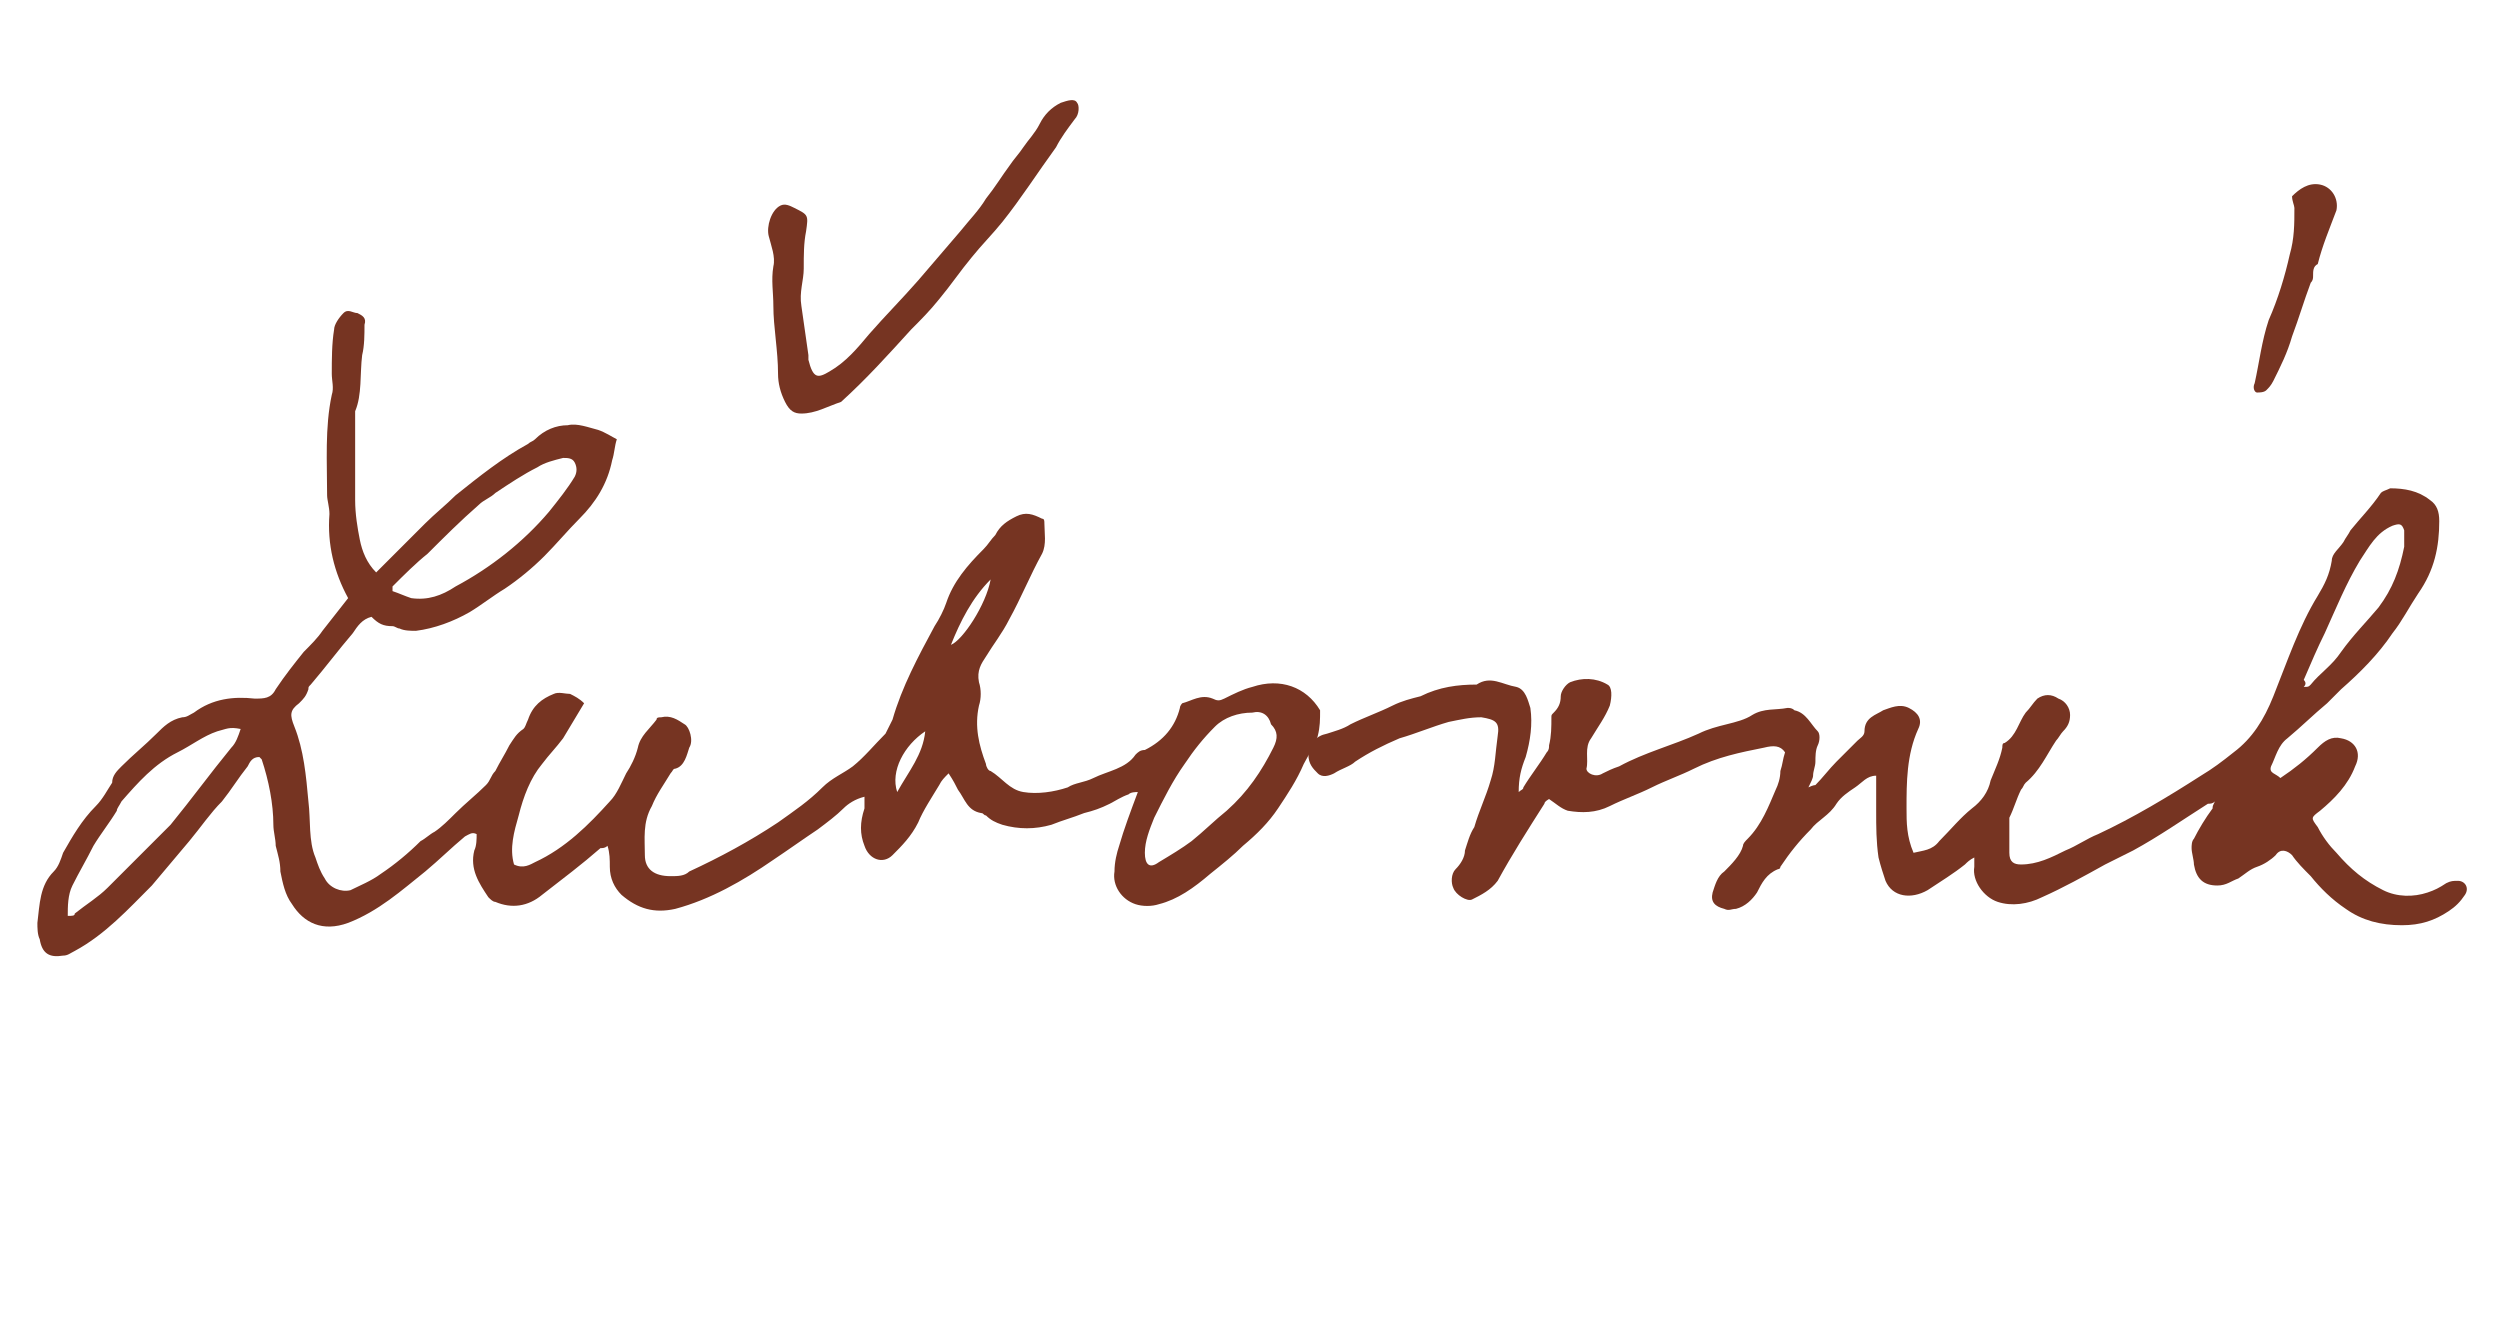 <?xml version="1.0" encoding="UTF-8"?>
<!-- Generator: Adobe Illustrator 24.3.0, SVG Export Plug-In . SVG Version: 6.00 Build 0)  -->
<svg xmlns="http://www.w3.org/2000/svg" xmlns:xlink="http://www.w3.org/1999/xlink" version="1.1" id="Layer_1" x="0px" y="0px" viewBox="0 0 107 57" style="enable-background:new 0 0 107 57;" xml:space="preserve">
<style type="text/css">
	.st0{fill:#763422;}
</style>
<g>
	<path class="st0" d="M16.1,24.5c0.7-0.7,1.4-1.4,2.1-2.1c0.4-0.4,0.9-0.8,1.3-1.2c1-0.8,2-1.6,3.1-2.2c0.1-0.1,0.2-0.1,0.3-0.2   c0.4-0.4,0.9-0.6,1.4-0.6c0.4-0.1,0.9,0.1,1.3,0.2c0.3,0.1,0.6,0.3,0.8,0.4c-0.1,0.3-0.1,0.6-0.2,0.9c-0.2,1-0.7,1.8-1.4,2.5   c-0.5,0.5-1,1.1-1.5,1.6s-1.1,1-1.7,1.4c-0.5,0.3-1,0.7-1.5,1c-0.7,0.4-1.5,0.7-2.3,0.8c-0.2,0-0.5,0-0.7-0.1   c-0.1,0-0.2-0.1-0.3-0.1c-0.4,0-0.6-0.1-0.9-0.4c-0.4,0.1-0.6,0.4-0.8,0.7c-0.6,0.7-1.2,1.5-1.8,2.2c-0.1,0.1-0.1,0.1-0.1,0.2   c-0.1,0.3-0.2,0.4-0.4,0.6c-0.4,0.3-0.4,0.5-0.2,1c0.4,1,0.5,2.1,0.6,3.2c0.1,0.8,0,1.7,0.3,2.4c0.1,0.3,0.2,0.6,0.4,0.9   c0.2,0.4,0.7,0.6,1.1,0.5c0.4-0.2,0.9-0.4,1.3-0.7c0.6-0.4,1.2-0.9,1.7-1.4c0.2-0.1,0.4-0.3,0.6-0.4c0.3-0.2,0.6-0.5,0.9-0.8   c0.4-0.4,0.9-0.8,1.3-1.2c0.2-0.2,0.2-0.4,0.4-0.6c0.2-0.4,0.4-0.7,0.6-1.1c0.2-0.3,0.3-0.5,0.6-0.7c0.1-0.1,0.1-0.2,0.2-0.4   c0.2-0.6,0.6-0.9,1.1-1.1c0.2-0.1,0.5,0,0.7,0c0.2,0.1,0.4,0.2,0.6,0.4c-0.3,0.5-0.6,1-0.9,1.5c-0.3,0.4-0.6,0.7-0.9,1.1   c-0.5,0.6-0.8,1.4-1,2.2C22,35.6,21.8,36.3,22,37c0.4,0.2,0.7,0,0.9-0.1c1.3-0.6,2.3-1.6,3.2-2.6c0.3-0.3,0.5-0.8,0.7-1.2   c0.2-0.3,0.4-0.7,0.5-1.1c0.1-0.5,0.5-0.8,0.8-1.2c0-0.1,0.1-0.1,0.2-0.1c0.4-0.1,0.7,0.1,1,0.3c0.2,0.1,0.4,0.7,0.2,1   c-0.1,0.3-0.2,0.8-0.6,0.9c-0.1,0-0.1,0.1-0.2,0.2c-0.3,0.5-0.6,0.9-0.8,1.4c-0.4,0.7-0.3,1.4-0.3,2.1c0,0.6,0.4,0.9,1.1,0.9   c0.3,0,0.6,0,0.8-0.2c1.3-0.6,2.6-1.3,3.8-2.1c0.7-0.5,1.3-0.9,1.9-1.5c0.4-0.4,0.9-0.6,1.3-0.9c0.5-0.4,0.9-0.9,1.4-1.4   c0.1-0.2,0.2-0.4,0.3-0.6c0.4-1.4,1.1-2.7,1.8-4c0.2-0.3,0.4-0.7,0.5-1c0.3-0.9,0.9-1.6,1.6-2.3c0.2-0.2,0.3-0.4,0.5-0.6   c0.2-0.4,0.5-0.6,0.9-0.8c0.4-0.2,0.7-0.1,1.1,0.1c0.1,0,0.1,0.1,0.1,0.2c0,0.4,0.1,0.9-0.1,1.3c-0.5,0.9-0.9,1.9-1.4,2.8   c-0.3,0.6-0.7,1.1-1,1.6c-0.2,0.3-0.4,0.6-0.3,1.1c0.1,0.3,0.1,0.7,0,1c-0.2,0.9,0,1.7,0.3,2.5c0,0.1,0.1,0.3,0.2,0.3   c0.5,0.3,0.8,0.8,1.4,0.9c0.6,0.1,1.3,0,1.9-0.2c0.3-0.2,0.7-0.2,1.1-0.4c0.6-0.3,1.4-0.4,1.8-1c0.1-0.1,0.2-0.2,0.4-0.2   c0.8-0.4,1.3-1,1.5-1.8c0-0.1,0.1-0.2,0.1-0.2c0.4-0.1,0.8-0.4,1.3-0.2c0.2,0.1,0.3,0.1,0.5,0c0.4-0.2,0.8-0.4,1.2-0.5   c1.2-0.4,2.3,0,2.9,1c0,0.4,0,0.7-0.1,1.1c-0.1,0.4-0.4,0.8-0.6,1.2c-0.3,0.7-0.7,1.3-1.1,1.9c-0.4,0.6-0.9,1.1-1.5,1.6   c-0.4,0.4-0.9,0.8-1.4,1.2c-0.7,0.6-1.4,1.1-2.2,1.3c-0.3,0.1-0.7,0.1-1,0c-0.6-0.2-1-0.8-0.9-1.4c0-0.4,0.1-0.8,0.2-1.1   c0.2-0.7,0.5-1.5,0.8-2.3c-0.1,0-0.3,0-0.4,0.1c-0.3,0.1-0.6,0.3-0.8,0.4c-0.4,0.2-0.7,0.3-1.1,0.4c-0.5,0.2-0.9,0.3-1.4,0.5   c-0.7,0.2-1.4,0.2-2.1,0c-0.3-0.1-0.5-0.2-0.7-0.4c-0.1,0-0.1-0.1-0.2-0.1c-0.6-0.1-0.7-0.6-1-1c-0.1-0.2-0.2-0.4-0.4-0.7   c-0.2,0.2-0.3,0.3-0.4,0.5c-0.3,0.5-0.7,1.1-0.9,1.6c-0.3,0.6-0.7,1-1.1,1.4c-0.4,0.4-1,0.2-1.2-0.4c-0.2-0.5-0.2-1,0-1.6   c0-0.1,0-0.3,0-0.5c-0.4,0.1-0.7,0.3-0.9,0.5c-0.3,0.3-0.7,0.6-1.1,0.9c-0.6,0.4-1.3,0.9-1.9,1.3c-1.3,0.9-2.7,1.7-4.2,2.1   c-0.9,0.2-1.6,0-2.3-0.6c-0.3-0.3-0.5-0.7-0.5-1.2c0-0.3,0-0.6-0.1-0.9c-0.1,0.1-0.2,0.1-0.3,0.1c-0.8,0.7-1.6,1.3-2.5,2   c-0.6,0.5-1.3,0.6-2,0.3c-0.1,0-0.2-0.1-0.3-0.2c-0.4-0.6-0.8-1.2-0.6-2c0.1-0.2,0.1-0.5,0.1-0.7c-0.2-0.1-0.3,0-0.5,0.1   c-0.6,0.5-1.1,1-1.7,1.5c-1,0.8-2,1.7-3.3,2.2c-1.1,0.4-1.9,0-2.4-0.8c-0.3-0.4-0.4-0.9-0.5-1.4c0-0.4-0.1-0.7-0.2-1.1   c0-0.3-0.1-0.6-0.1-0.9c0-0.9-0.2-1.9-0.5-2.8l-0.1-0.1c-0.3,0-0.4,0.2-0.5,0.4c-0.4,0.5-0.7,1-1.1,1.5C9,34.8,8.6,35.4,8.1,36   S7,37.3,6.5,37.9c-1,1-2,2.1-3.3,2.8c-0.2,0.1-0.3,0.2-0.5,0.2c-0.6,0.1-0.9-0.1-1-0.7c-0.1-0.2-0.1-0.5-0.1-0.7   c0.1-0.8,0.1-1.6,0.7-2.2c0.2-0.2,0.3-0.5,0.4-0.8c0.4-0.7,0.8-1.4,1.4-2c0.3-0.3,0.5-0.7,0.7-1c0-0.3,0.2-0.5,0.4-0.7   c0.5-0.5,1-0.9,1.5-1.4c0.3-0.3,0.6-0.6,1.1-0.7c0.2,0,0.3-0.1,0.5-0.2c0.8-0.6,1.7-0.7,2.6-0.6c0.4,0,0.7,0,0.9-0.4   c0.4-0.6,0.8-1.1,1.2-1.6c0.3-0.3,0.6-0.6,0.8-0.9c0.4-0.5,0.7-0.9,1.1-1.4c-0.6-1.1-0.9-2.3-0.8-3.6c0-0.3-0.1-0.6-0.1-0.8   c0-1.4-0.1-2.9,0.2-4.3c0.1-0.3,0-0.6,0-0.9c0-0.6,0-1.3,0.1-1.9c0-0.2,0.2-0.5,0.4-0.7s0.4,0,0.6,0c0.2,0.1,0.4,0.2,0.3,0.5   c0,0.4,0,0.9-0.1,1.3c-0.1,0.8,0,1.7-0.3,2.4c0,0.1,0,0.1,0,0.2c0,1.2,0,2.4,0,3.6c0,0.6,0.1,1.2,0.2,1.7   C15.5,23.6,15.7,24.1,16.1,24.5z M53.6,30.5c-0.6,0-1.2,0.2-1.6,0.6c-0.5,0.5-0.9,1-1.3,1.6c-0.5,0.7-0.9,1.5-1.3,2.3   c-0.2,0.5-0.4,1-0.4,1.5s0.2,0.7,0.6,0.4c0.5-0.3,1-0.6,1.4-0.9c0.5-0.4,1-0.9,1.5-1.3c0.9-0.8,1.5-1.7,2-2.7   c0.2-0.4,0.2-0.7-0.1-1C54.3,30.6,54,30.4,53.6,30.5z M16.8,25.1c0,0.1,0,0.1,0,0.2c0.3,0.1,0.5,0.2,0.8,0.3   c0.7,0.1,1.3-0.1,1.9-0.5c1.5-0.8,2.9-1.9,4-3.2c0.4-0.5,0.8-1,1.1-1.5c0.1-0.2,0.1-0.4,0-0.6s-0.3-0.2-0.5-0.2   c-0.4,0.1-0.8,0.2-1.1,0.4c-0.6,0.3-1.2,0.7-1.8,1.1c-0.2,0.2-0.5,0.3-0.7,0.5c-0.8,0.7-1.5,1.4-2.2,2.1   C17.8,24.1,17.3,24.6,16.8,25.1z M2.9,39.2c0.2,0,0.3,0,0.3-0.1c0.5-0.4,1-0.7,1.4-1.1c0.5-0.5,1-1,1.5-1.5   c0.4-0.4,0.8-0.8,1.2-1.2C8.2,34.2,9,33.1,9.9,32c0.2-0.2,0.3-0.5,0.4-0.8c-0.5-0.1-0.6,0-1,0.1c-0.6,0.2-1.1,0.6-1.7,0.9   c-1,0.5-1.7,1.3-2.4,2.1C5.1,34.5,5,34.6,5,34.7c-0.3,0.5-0.7,1-1,1.5c-0.3,0.6-0.6,1.1-0.9,1.7C2.9,38.3,2.9,38.8,2.9,39.2z    M38.4,33.9c0.5-0.9,1.1-1.6,1.2-2.6C38.7,31.9,38.1,33,38.4,33.9z M42.4,24.8c-0.8,0.8-1.3,1.8-1.7,2.8   C41.2,27.4,42.2,25.9,42.4,24.8z"></path>
	<path class="st0" d="M77.4,33.7c0.2-0.1,0.3-0.1,0.3-0.1c0.3-0.3,0.6-0.7,0.9-1s0.6-0.6,0.9-0.9c0.1-0.1,0.3-0.2,0.3-0.4   c0-0.6,0.5-0.7,0.8-0.9c0.3-0.1,0.7-0.3,1.1-0.1c0.4,0.2,0.6,0.5,0.4,0.9c-0.5,1.1-0.5,2.3-0.5,3.4c0,0.6,0,1.2,0.3,1.9   c0.4-0.1,0.8-0.1,1.1-0.5c0.5-0.5,0.9-1,1.4-1.4c0.4-0.3,0.7-0.7,0.8-1.2c0.2-0.5,0.4-0.9,0.5-1.4c0-0.1,0-0.2,0.1-0.2   c0.5-0.3,0.6-0.9,0.9-1.3c0.2-0.2,0.3-0.4,0.5-0.6c0.3-0.2,0.6-0.2,0.9,0c0.3,0.1,0.5,0.4,0.5,0.7c0,0.3-0.1,0.5-0.3,0.7   c-0.1,0.1-0.2,0.3-0.3,0.4c-0.4,0.6-0.7,1.3-1.3,1.8c-0.1,0.1-0.1,0.2-0.2,0.3c-0.2,0.4-0.3,0.8-0.5,1.2c0,0.6,0,1,0,1.5   c0,0.4,0.2,0.5,0.5,0.5c0.7,0,1.3-0.3,1.9-0.6c0.5-0.2,0.9-0.5,1.4-0.7c1.5-0.7,3-1.6,4.4-2.5c0.5-0.3,0.9-0.6,1.4-1   c0.8-0.6,1.3-1.4,1.7-2.4c0.6-1.5,1.1-3,1.9-4.3c0.3-0.5,0.5-0.9,0.6-1.5c0-0.3,0.3-0.5,0.5-0.8c0.1-0.2,0.2-0.3,0.3-0.5   c0.4-0.5,0.9-1,1.3-1.6c0.1-0.1,0.2-0.1,0.4-0.2c0.6,0,1.2,0.1,1.7,0.5c0.3,0.2,0.4,0.5,0.4,0.9c0,1.1-0.2,2.1-0.9,3.1   c-0.4,0.6-0.7,1.2-1.1,1.7c-0.6,0.9-1.4,1.7-2.2,2.4c-0.2,0.2-0.4,0.4-0.6,0.6c-0.6,0.5-1.1,1-1.7,1.5c-0.4,0.3-0.5,0.8-0.7,1.2   c-0.1,0.3,0.2,0.3,0.4,0.5c0.6-0.4,1.1-0.8,1.6-1.3c0.3-0.3,0.6-0.5,1-0.4c0.6,0.1,0.9,0.6,0.6,1.2c-0.3,0.8-0.9,1.4-1.5,1.9   c-0.4,0.3-0.4,0.3-0.1,0.7c0.2,0.4,0.5,0.8,0.8,1.1c0.6,0.7,1.2,1.2,2,1.6c0.6,0.3,1.3,0.3,1.9,0.1c0.3-0.1,0.5-0.2,0.8-0.4   c0.2-0.1,0.3-0.1,0.5-0.1c0.3,0,0.5,0.3,0.3,0.6s-0.4,0.5-0.7,0.7c-0.6,0.4-1.2,0.6-2,0.6c-0.9,0-1.7-0.2-2.4-0.7   c-0.6-0.4-1.1-0.9-1.5-1.4c-0.3-0.3-0.6-0.6-0.8-0.9c-0.2-0.2-0.5-0.3-0.7,0c-0.2,0.2-0.5,0.4-0.8,0.5s-0.5,0.3-0.8,0.5   c-0.3,0.1-0.5,0.3-0.9,0.3c-0.6,0-0.9-0.3-1-0.9c0-0.2-0.1-0.5-0.1-0.7c0-0.1,0-0.3,0.1-0.4c0.2-0.4,0.5-0.9,0.8-1.3   c0-0.1,0-0.1,0.1-0.3c-0.1,0.1-0.2,0.1-0.3,0.1c-1.1,0.7-2.1,1.4-3.2,2c-0.4,0.2-0.8,0.4-1.2,0.6c-0.9,0.5-1.8,1-2.7,1.4   c-0.6,0.3-1.3,0.4-1.9,0.2s-1.1-0.9-1-1.5c0-0.1,0-0.2,0-0.4c-0.2,0.1-0.3,0.2-0.4,0.3c-0.5,0.4-1,0.7-1.6,1.1   c-0.7,0.4-1.5,0.3-1.8-0.4c-0.1-0.3-0.2-0.6-0.3-1c-0.1-0.7-0.1-1.3-0.1-2c0-0.5,0-1,0-1.5c-0.4,0-0.6,0.3-0.9,0.5   s-0.6,0.4-0.8,0.7c-0.3,0.5-0.8,0.7-1.1,1.1c-0.5,0.5-0.9,1-1.3,1.6c0,0,0,0.1-0.1,0.1c-0.5,0.2-0.7,0.6-0.9,1   c-0.2,0.3-0.5,0.6-0.9,0.7c-0.2,0-0.3,0.1-0.5,0c-0.4-0.1-0.6-0.3-0.5-0.7c0.1-0.3,0.2-0.7,0.5-0.9c0.3-0.3,0.7-0.7,0.8-1.1   c0-0.1,0.1-0.2,0.2-0.3c0.6-0.6,0.9-1.4,1.2-2.1c0.1-0.2,0.2-0.5,0.2-0.8c0.1-0.3,0.1-0.5,0.2-0.8c-0.2-0.3-0.5-0.3-0.9-0.2   c-1,0.2-2,0.4-3,0.9c-0.6,0.3-1.2,0.5-1.8,0.8c-0.6,0.3-1.2,0.5-1.8,0.8c-0.6,0.3-1.2,0.3-1.8,0.2c-0.3-0.1-0.5-0.3-0.8-0.5   c0,0-0.2,0.1-0.2,0.2c-0.7,1.1-1.4,2.2-2,3.3c-0.3,0.4-0.7,0.6-1.1,0.8c-0.2,0.1-0.7-0.2-0.8-0.5c-0.1-0.2-0.1-0.6,0.1-0.8   c0.2-0.2,0.4-0.5,0.4-0.8c0.1-0.3,0.2-0.7,0.4-1c0.2-0.7,0.5-1.3,0.7-2c0.2-0.6,0.2-1.2,0.3-1.9c0.1-0.6-0.1-0.7-0.7-0.8   c-0.5,0-0.9,0.1-1.4,0.2c-0.7,0.2-1.4,0.5-2.1,0.7c-0.7,0.3-1.3,0.6-1.9,1c-0.2,0.2-0.6,0.3-0.9,0.5c-0.2,0.1-0.5,0.2-0.7,0   S56,32.7,56,32.3c0.1-0.5,0.3-0.8,0.8-0.9c0.3-0.1,0.7-0.2,1-0.4c0.6-0.3,1.2-0.5,1.8-0.8c0.4-0.2,0.8-0.3,1.2-0.4   c0.8-0.4,1.6-0.5,2.4-0.5c0.6-0.4,1.1,0,1.7,0.1c0.4,0.1,0.5,0.6,0.6,0.9c0.1,0.7,0,1.4-0.2,2.1c-0.2,0.5-0.3,0.9-0.3,1.5   c0.1-0.1,0.2-0.1,0.2-0.2c0.3-0.5,0.7-1,1-1.5c0.1-0.1,0.1-0.2,0.1-0.3c0.1-0.4,0.1-0.8,0.1-1.2c0-0.1,0-0.1,0.1-0.2   c0.2-0.2,0.3-0.4,0.3-0.7c0-0.2,0.2-0.5,0.4-0.6c0.5-0.2,1.1-0.2,1.6,0.1c0.2,0.1,0.2,0.5,0.1,0.9c-0.2,0.5-0.5,0.9-0.8,1.4   c-0.3,0.4-0.1,0.9-0.2,1.3c0,0.2,0.4,0.4,0.7,0.2c0.2-0.1,0.4-0.2,0.7-0.3c1.1-0.6,2.3-0.9,3.4-1.4c0.4-0.2,0.8-0.3,1.2-0.4   c0.4-0.1,0.8-0.2,1.1-0.4c0.5-0.3,1-0.2,1.5-0.3c0.1,0,0.2,0,0.3,0.1c0.5,0.1,0.7,0.6,1,0.9c0.1,0.1,0.1,0.4,0,0.6   c-0.1,0.2-0.1,0.5-0.1,0.7s-0.1,0.4-0.1,0.6C77.6,33.3,77.5,33.5,77.4,33.7z M98.6,29.4C98.7,29.4,98.7,29.4,98.6,29.4   c0.2,0,0.2,0,0.3-0.1c0.4-0.5,0.9-0.8,1.3-1.4c0.5-0.7,1.1-1.3,1.6-1.9c0.6-0.8,0.9-1.6,1.1-2.6c0-0.2,0-0.5,0-0.7   c-0.1-0.3-0.2-0.3-0.5-0.2c-0.7,0.3-1,0.9-1.4,1.5c-0.6,1-1,2-1.5,3.1c-0.3,0.6-0.6,1.3-0.9,2C98.7,29.2,98.7,29.3,98.6,29.4z"></path>
	<path class="st0" d="M34.3,17.7c-0.3,0-0.5-0.1-0.7-0.5s-0.3-0.8-0.3-1.2c0-1-0.2-2-0.2-2.9c0-0.6-0.1-1.1,0-1.7   c0.1-0.4-0.1-0.9-0.2-1.3C32.8,9.7,33,9,33.4,8.8c0.2-0.1,0.4,0,0.6,0.1c0.6,0.3,0.6,0.3,0.5,1c-0.1,0.5-0.1,1-0.1,1.6   c0,0.5-0.2,1-0.1,1.6c0.1,0.7,0.2,1.4,0.3,2.1c0,0.1,0,0.1,0,0.2c0.2,0.8,0.4,0.8,0.9,0.5c0.7-0.4,1.2-1,1.7-1.6   c0.7-0.8,1.4-1.5,2.1-2.3c0.6-0.7,1.2-1.4,1.8-2.1c0.4-0.5,0.8-0.9,1.1-1.4c0.4-0.5,0.7-1,1-1.4c0.2-0.3,0.4-0.5,0.6-0.8   c0.2-0.3,0.5-0.6,0.7-1s0.5-0.7,0.9-0.9c0.3-0.1,0.6-0.2,0.7,0c0.1,0.1,0.1,0.5-0.1,0.7c-0.3,0.4-0.6,0.8-0.8,1.2   c-0.8,1.1-1.5,2.2-2.3,3.2c-0.4,0.5-0.9,1-1.3,1.5c-0.5,0.6-0.9,1.2-1.4,1.8c-0.4,0.5-0.8,0.9-1.2,1.3c-1,1.1-1.9,2.1-3,3.1   C35.4,17.4,34.9,17.7,34.3,17.7z"></path>
	<path class="st0" d="M98.1,8.4c0.3-0.3,0.7-0.6,1.2-0.5s0.8,0.6,0.7,1.1c-0.3,0.8-0.6,1.5-0.8,2.3C99,11.4,99,11.6,99,11.8   c0,0.1,0,0.2-0.1,0.3c-0.3,0.8-0.5,1.5-0.8,2.3c-0.2,0.7-0.5,1.3-0.8,1.9c-0.1,0.2-0.2,0.3-0.3,0.4c-0.1,0.1-0.3,0.1-0.4,0.1   s-0.2-0.2-0.1-0.4c0.2-0.9,0.3-1.8,0.6-2.7c0.4-0.9,0.7-1.9,0.9-2.8c0.2-0.7,0.2-1.3,0.2-2C98.2,8.8,98.1,8.6,98.1,8.4z"></path>
</g>
</svg>
